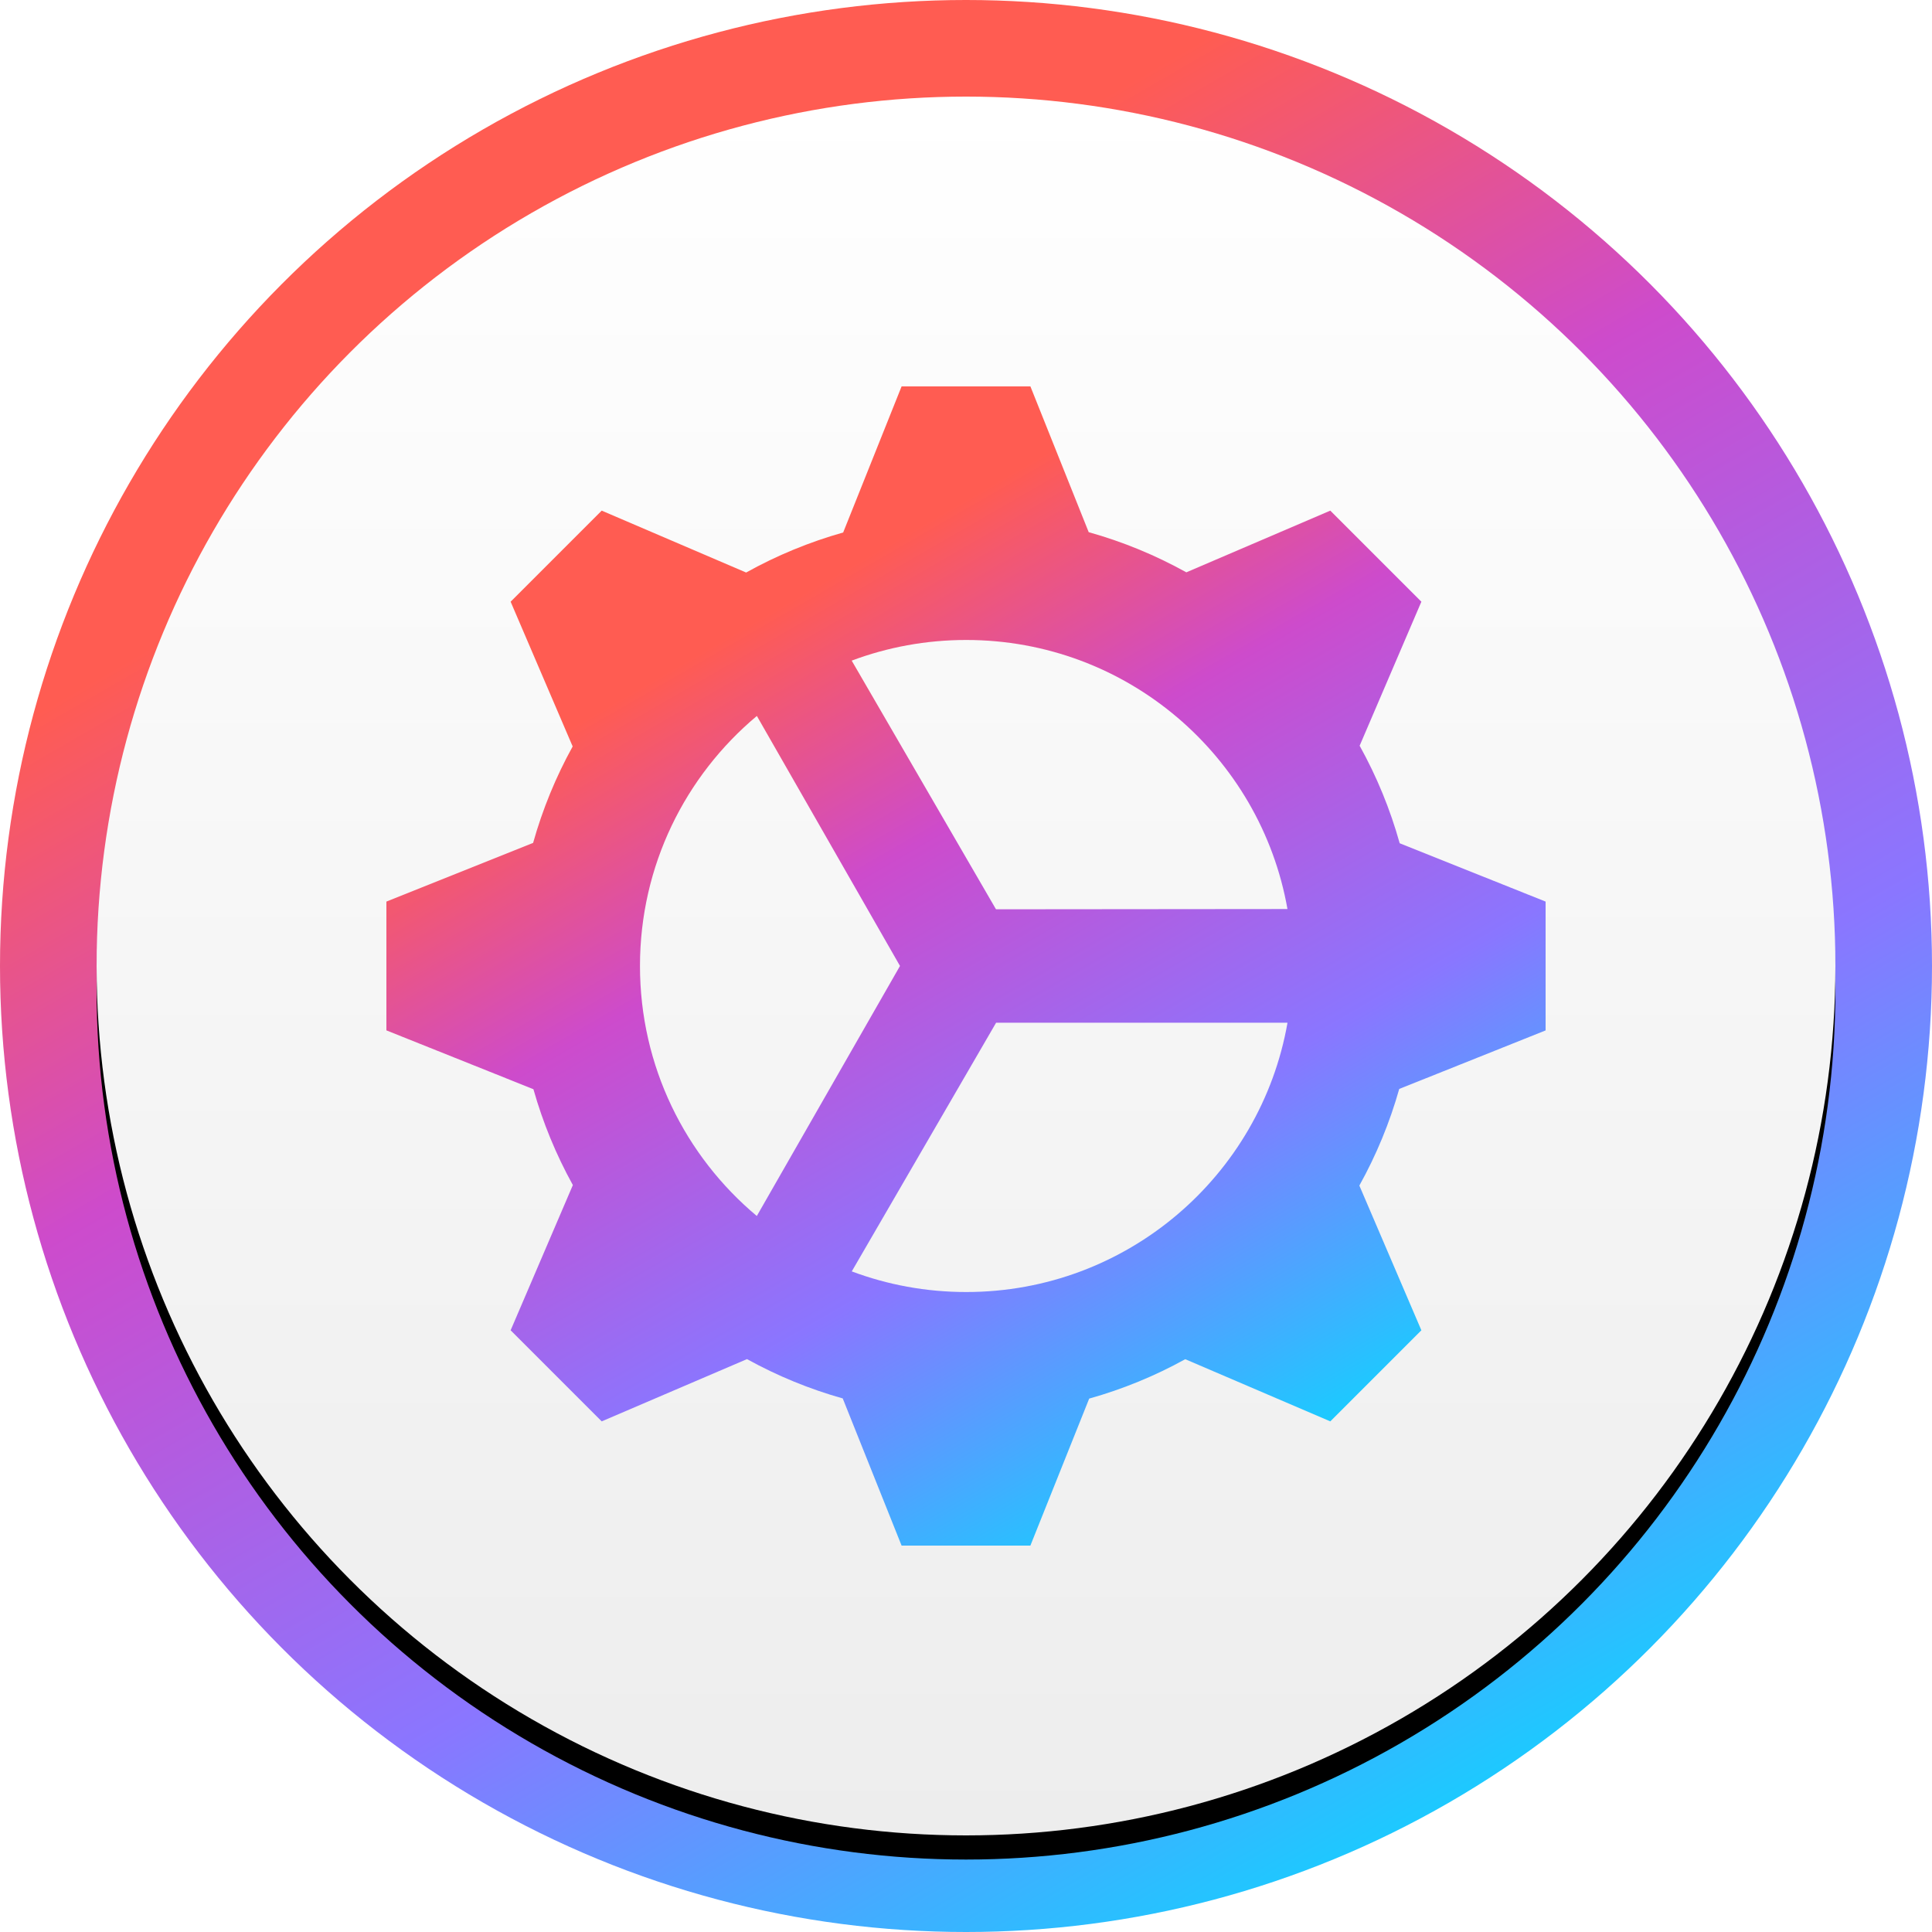 <svg xmlns="http://www.w3.org/2000/svg" xmlns:xlink="http://www.w3.org/1999/xlink" width="80" height="80" viewBox="0 0 80 80">
  <defs>
    <linearGradient id="app-profile-editor-s-a" x1="78.868%" x2="21.132%" y1="100%" y2="0%">
      <stop offset="0%" stop-color="#1DC9FF"/>
      <stop offset="7%" stop-color="#1DC9FF"/>
      <stop offset="32.2%" stop-color="#8A76FF"/>
      <stop offset="59.8%" stop-color="#CD4BCC"/>
      <stop offset="80.4%" stop-color="#FF5C52"/>
      <stop offset="100%" stop-color="#FF5C52"/>
    </linearGradient>
    <linearGradient id="app-profile-editor-s-d" x1="50%" x2="50%" y1="100%" y2="0%">
      <stop offset="0%" stop-color="#EDEDED"/>
      <stop offset="100%" stop-color="#FFF"/>
    </linearGradient>
    <circle id="app-profile-editor-s-c" cx="40" cy="40" r="36"/>
    <filter id="app-profile-editor-s-b" width="105.6%" height="105.6%" x="-2.8%" y="-1.4%" filterUnits="objectBoundingBox">
      <feOffset dy="1" in="SourceAlpha" result="shadowOffsetOuter1"/>
      <feGaussianBlur in="shadowOffsetOuter1" result="shadowBlurOuter1" stdDeviation=".5"/>
      <feColorMatrix in="shadowBlurOuter1" values="0 0 0 0 0   0 0 0 0 0   0 0 0 0 0  0 0 0 0.2 0"/>
    </filter>
    <linearGradient id="app-profile-editor-s-e" x1="78.868%" x2="21.13%" y1="100.003%" y2="-.003%">
      <stop offset="0%" stop-color="#1DC9FF"/>
      <stop offset="7%" stop-color="#1DC9FF"/>
      <stop offset="32.2%" stop-color="#8A76FF"/>
      <stop offset="59.8%" stop-color="#CD4BCC"/>
      <stop offset="80.4%" stop-color="#FF5C52"/>
      <stop offset="100%" stop-color="#FF5C52"/>
    </linearGradient>
  </defs>
  <g fill="none" fill-rule="evenodd">
    <circle cx="40" cy="40" r="40" fill="url(#app-profile-editor-s-a)" fill-rule="nonzero"/>
    <g fill-rule="nonzero">
      <use fill="#000" filter="url(#app-profile-editor-s-b)" xlink:href="#app-profile-editor-s-c"/>
      <use fill="url(#app-profile-editor-s-d)" xlink:href="#app-profile-editor-s-c"/>
    </g>
    <path fill="url(#app-profile-editor-s-e)" d="M57.958,34.917 L64,37.333 L64,42.667 L57.939,45.091 C57.546,46.484 56.991,47.827 56.288,49.092 L58.856,55.085 L55.085,58.856 L49.079,56.282 C47.82,56.977 46.485,57.525 45.101,57.913 L42.666,64 L37.333,64 L34.896,57.906 C33.516,57.518 32.186,56.971 30.931,56.278 L24.915,58.856 L21.144,55.085 L23.721,49.071 C23.026,47.815 22.478,46.483 22.088,45.102 L16,42.666 L16,37.333 L22.075,34.903 C22.465,33.513 23.014,32.173 23.713,30.909 L21.144,24.915 L24.915,21.144 L30.896,23.707 C32.166,23 33.515,22.444 34.914,22.049 L37.333,16 L42.667,16 L45.081,22.036 C46.489,22.43 47.846,22.988 49.124,23.699 L55.085,21.144 L58.856,24.915 L56.3,30.879 C57.009,32.156 57.565,33.511 57.958,34.917 L57.958,34.917 Z M53.313,42.348 C52.201,48.684 46.667,53.5 40.008,53.5 C38.341,53.5 36.744,53.198 35.27,52.646 L41.247,42.348 Z M31.34,29.646 L37.267,39.998 L31.338,50.352 C28.38,47.876 26.5,44.157 26.5,40 C26.5,35.842 28.381,32.122 31.34,29.646 Z M40.008,26.5 C46.663,26.5 52.194,31.31 53.311,37.641 L41.242,37.652 L35.267,27.355 C36.742,26.802 38.34,26.5 40.008,26.5 Z"/>
  </g>
</svg>